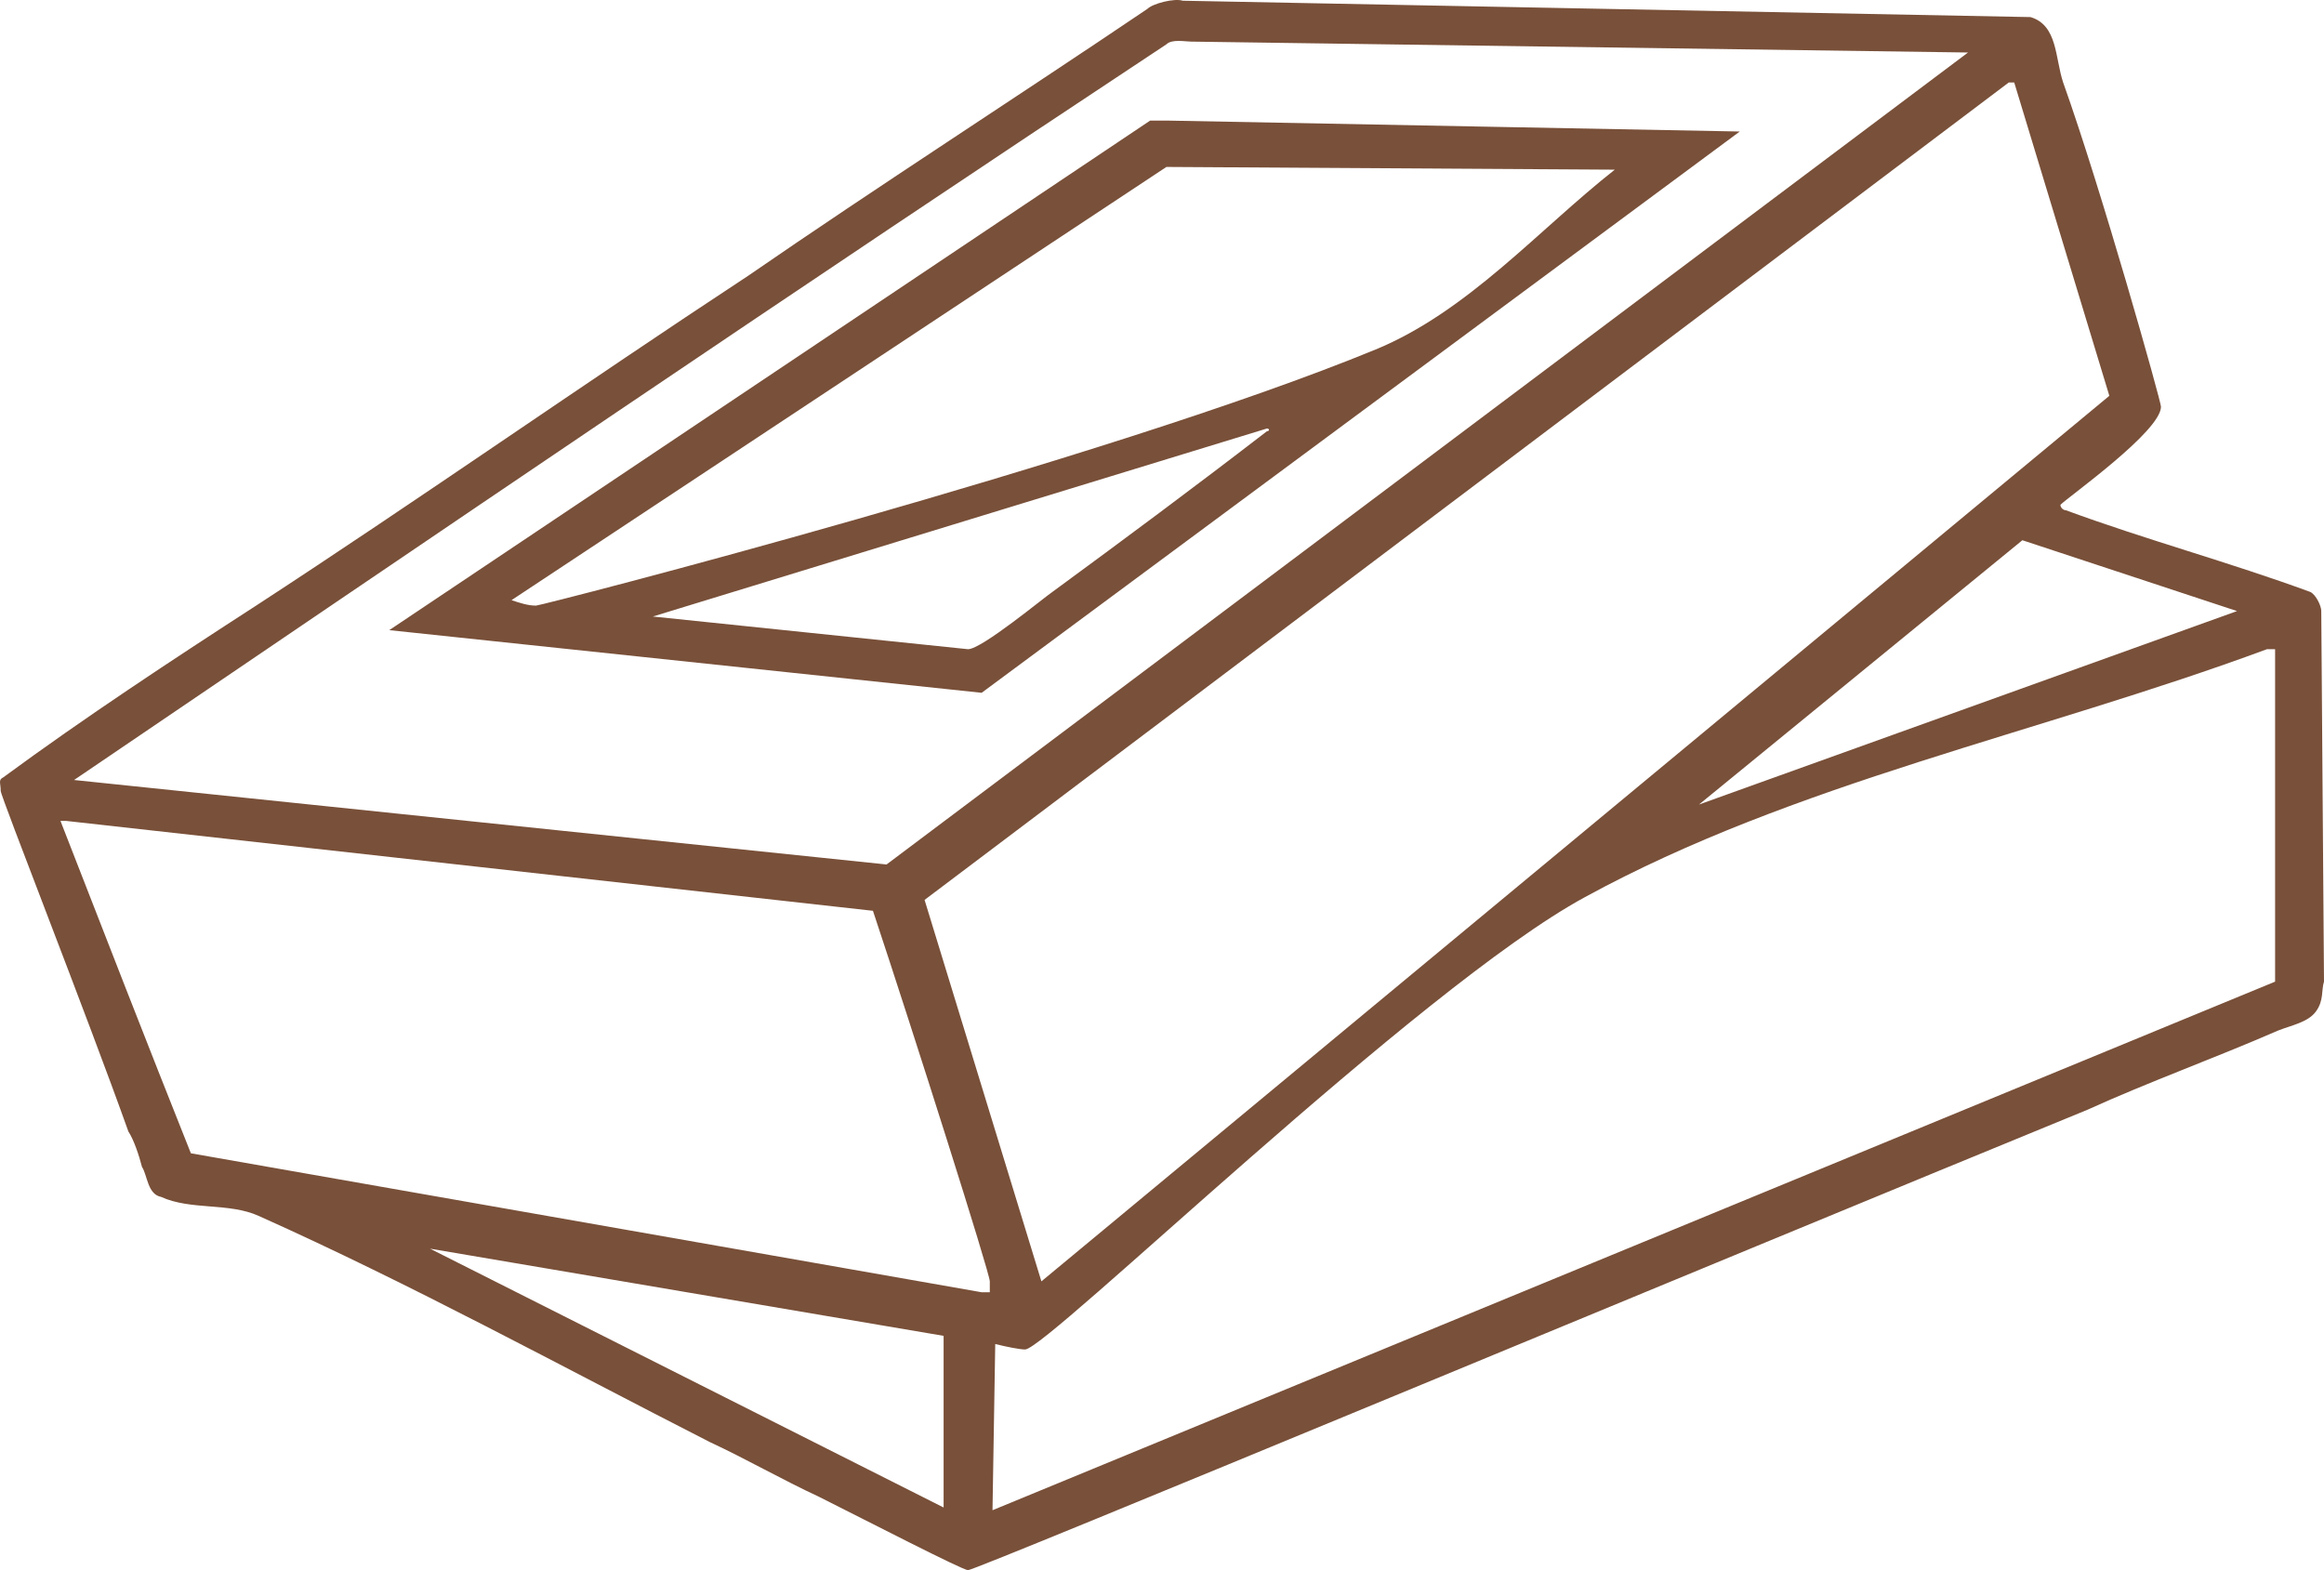 <?xml version="1.0" standalone="no"?>
<!-- Generator: Adobe Fireworks 10, Export SVG Extension by Aaron Beall (http://fireworks.abeall.com) . Version: 0.6.1  -->
<!DOCTYPE svg PUBLIC "-//W3C//DTD SVG 1.1//EN" "http://www.w3.org/Graphics/SVG/1.1/DTD/svg11.dtd">
<svg id="Untitled-Str%E1nka%201" viewBox="0 0 74 50" style="background-color:#ffffff00" version="1.1"
	xmlns="http://www.w3.org/2000/svg" xmlns:xlink="http://www.w3.org/1999/xlink" xml:space="preserve"
	x="0px" y="0px" width="74px" height="50px"
>
	<g id="Vrstva%201">
		<path d="M 62.665 1.672 L 28.229 27.528 L 2.358 24.838 C 13.866 17.029 25.46 9.133 37.141 1.411 C 37.314 1.238 37.746 1.325 37.919 1.325 L 62.665 1.672 ZM 64.136 2.626 L 67.165 12.604 L 33.16 40.803 L 29.44 28.656 L 63.963 2.626 L 64.136 2.626 ZM 71.231 19.459 L 54.099 25.619 L 64.396 17.203 L 71.231 19.459 ZM 72.443 20.673 L 72.443 31.259 L 31.603 48.091 L 31.69 42.798 C 32.036 42.885 32.468 42.972 32.641 42.972 C 33.334 42.972 45.187 31.432 50.465 28.569 C 57.128 24.925 64.915 23.363 72.183 20.673 L 72.443 20.673 ZM 2.098 26.14 L 27.796 29.003 C 29.094 32.907 31.517 40.542 31.517 40.803 L 31.517 41.15 L 31.257 41.15 L 6.078 36.725 C 4.694 33.254 3.31 29.697 1.925 26.14 L 2.098 26.14 ZM 30.046 42.538 L 30.046 48.004 L 13.693 39.762 L 30.046 42.538 ZM 64.655 0.544 L 37.66 0.023 C 37.4 -0.064 36.708 0.11 36.535 0.283 C 32.295 3.147 27.969 5.923 23.816 8.786 C 18.538 12.257 13.346 15.901 8.155 19.285 C 5.473 21.02 2.704 22.842 0.108 24.751 C -0.065 24.838 0.022 24.925 0.022 25.185 C 0.022 25.359 2.79 32.387 4.088 36.031 C 4.261 36.291 4.434 36.812 4.521 37.159 C 4.694 37.419 4.694 38.026 5.127 38.113 C 6.078 38.547 7.29 38.287 8.242 38.721 C 13.087 40.89 17.846 43.493 22.605 45.922 C 23.729 46.443 24.941 47.137 26.066 47.657 C 27.623 48.438 30.651 50 30.824 50 C 31.084 50 54.618 40.196 66.472 35.337 C 68.376 34.469 70.539 33.688 72.529 32.82 C 72.962 32.647 73.481 32.56 73.74 32.213 C 74 31.866 73.913 31.519 74 31.259 L 73.913 19.459 C 73.913 19.285 73.74 18.938 73.567 18.851 C 70.972 17.897 68.376 17.203 65.78 16.248 C 65.694 16.248 65.607 16.162 65.607 16.075 C 65.867 15.815 68.809 13.732 68.809 12.951 C 68.809 12.778 66.905 6.01 65.694 2.626 C 65.434 1.845 65.521 0.804 64.655 0.544 ZM 51.417 5.403 C 48.994 7.311 46.745 9.914 43.803 11.129 C 35.151 14.687 17.24 19.285 17.067 19.285 C 16.807 19.285 16.548 19.198 16.288 19.111 L 37.141 5.316 L 51.417 5.403 ZM 40.342 13.732 C 38.092 15.467 35.756 17.203 33.507 18.851 C 33.247 19.025 31.257 20.673 30.824 20.673 L 20.788 19.632 L 40.342 13.645 C 40.428 13.645 40.428 13.732 40.342 13.732 ZM 55.397 4.188 L 37.227 3.841 L 36.621 3.841 L 12.395 20.066 L 31.257 22.061 L 55.397 4.188 Z" fill="#795039"/>
	</g>
</svg>